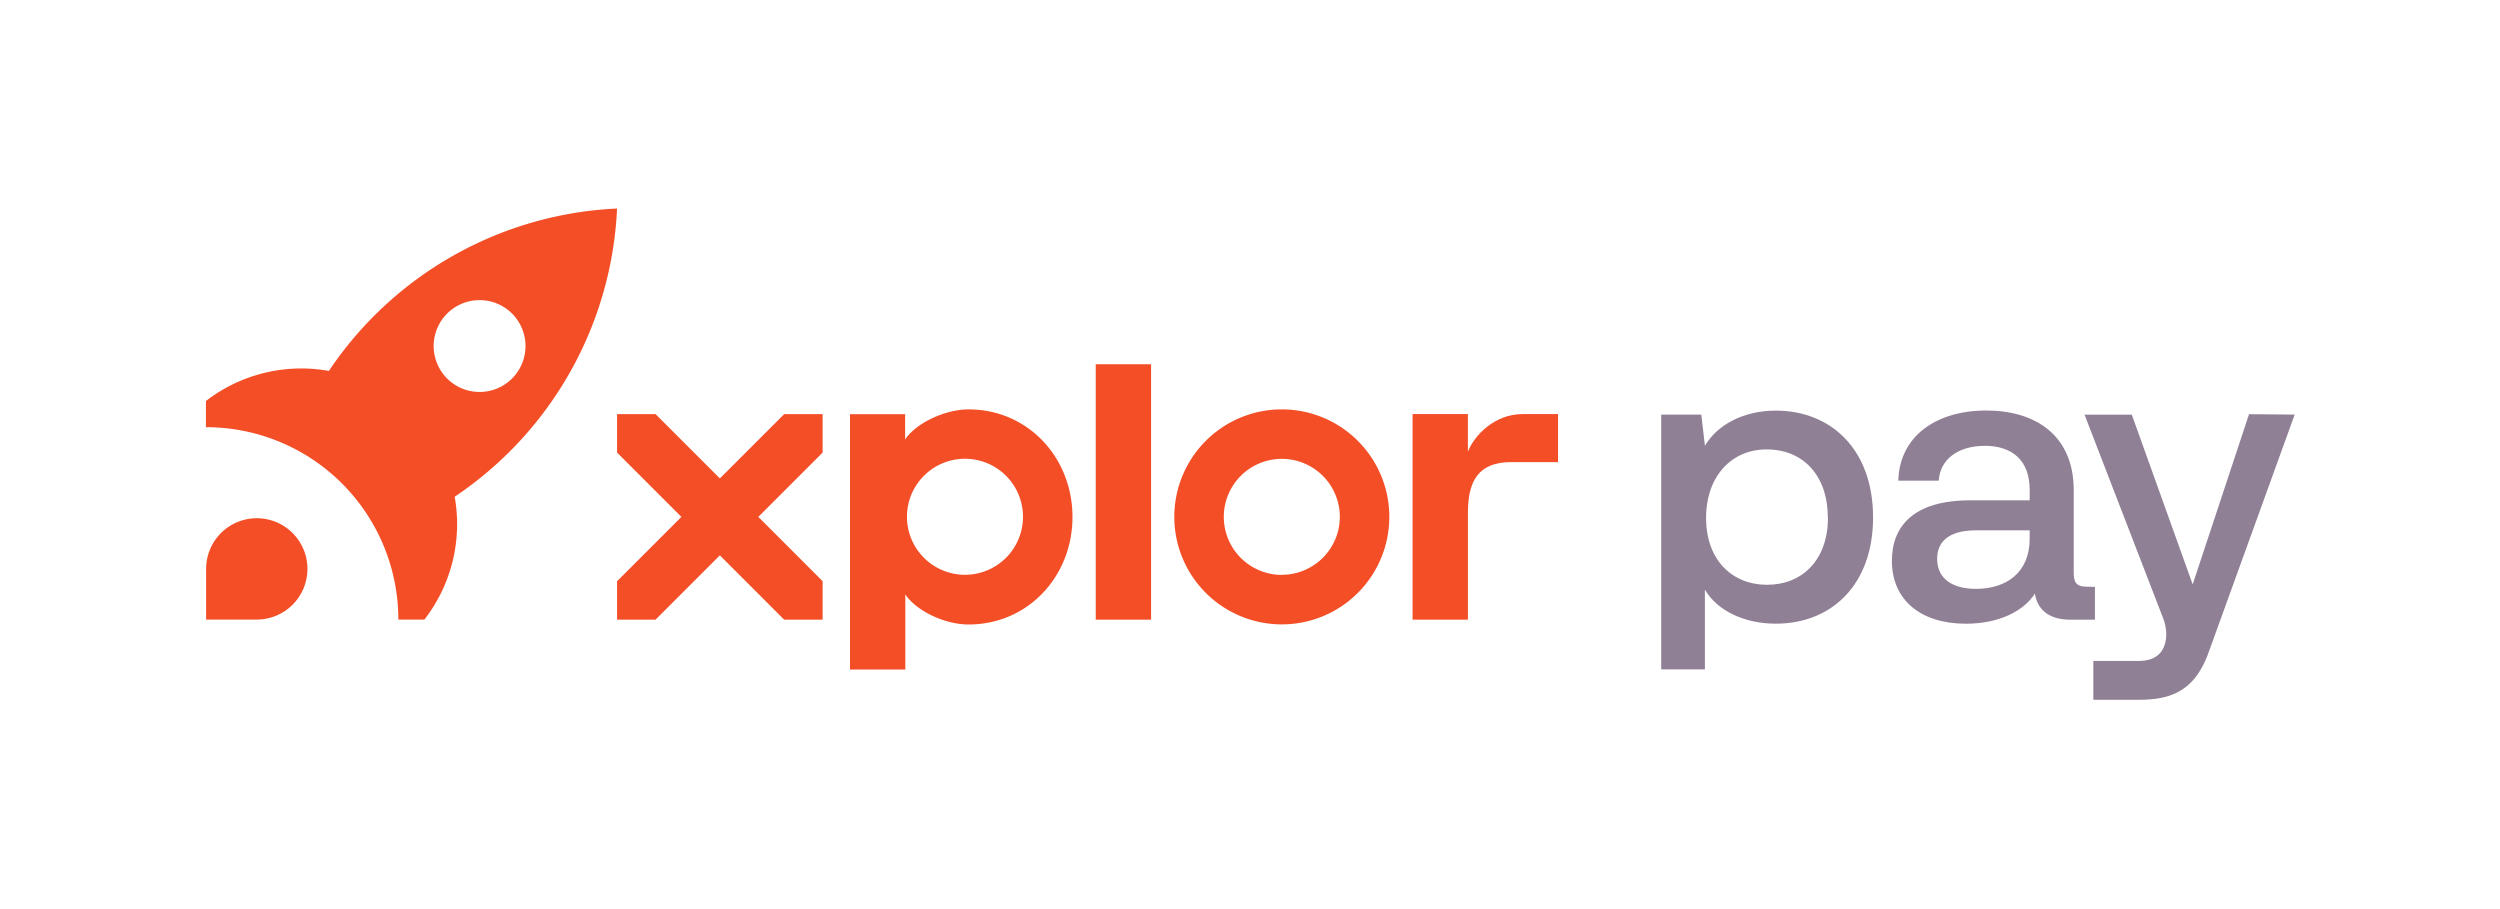 <svg xmlns="http://www.w3.org/2000/svg" width="748.1" height="271.92" viewBox="0 0 748.1 271.92"><rect width="748.1" height="271.92" fill="none"/><path d="M344.45,185.43H327.89V109h16.56Z" fill="#f44e27"/><path d="M466.23,123.91v14.37H452.15c-9.82,0-12.89,5.79-12.89,15.14v32H422.7V123.91h16.55l0,11.25c2-5.11,8.2-11.25,16.29-11.25Z" fill="#f44e27"/><path d="M383.57,122.5a32.17,32.17,0,1,0,32.17,32.17A32.17,32.17,0,0,0,383.57,122.5Zm0,49.53a17.36,17.36,0,1,1,17.36-17.36A17.36,17.36,0,0,1,383.57,172Z" fill="#f44e27"/><polygon points="246.16 123.92 234.66 123.92 215.41 143.16 196.16 123.92 184.65 123.92 184.65 135.42 203.9 154.67 184.65 173.92 184.65 185.43 196.16 185.43 215.41 166.18 234.65 185.43 246.16 185.43 246.16 173.92 226.92 154.67 246.16 135.43 246.16 123.92" fill="#f44e27"/><path d="M289.85,122.51c-7.26,0-15.88,4.24-19,9v-7.56H254.35v76.41h16.56V177.87c3.13,4.76,11.57,9,18.94,9,17.76,0,31.08-14.41,31.08-32.17S307.61,122.51,289.85,122.51ZM288.76,172a17.36,17.36,0,1,1,17.36-17.36A17.36,17.36,0,0,1,288.76,172Z" fill="#f44e27"/><path d="M136.06,148.64A109.85,109.85,0,0,0,184.65,62.4,109.86,109.86,0,0,0,98.41,111a46.61,46.61,0,0,0-36.79,9v7.83a57.55,57.55,0,0,1,57.58,57.57H127A46.6,46.6,0,0,0,136.06,148.64Zm7.45-58.83a13.74,13.74,0,1,1-13.74,13.74A13.74,13.74,0,0,1,143.51,89.81Z" fill="#f44e27"/><path d="M92,170.27a15.16,15.16,0,0,0-29.86-3.74,15.73,15.73,0,0,0-.47,3.72v0h0v15.15H76.8A15.18,15.18,0,0,0,92,170.27Z" fill="#f44e27"/><path d="M560.5,154.87c0,19.89-12.22,31.76-29.12,31.76-9.35,0-17.5-3.84-21.21-10.19v23.88H497.1V124.06h12l1.08,9.35c3.71-6.35,11.62-10.54,21.21-10.54C547.68,122.87,560.5,134.25,560.5,154.87Zm-13.54,0c0-12.59-7.43-20.38-18.22-20.38-10.3-.12-18.21,7.79-18.21,20.5s7.91,20,18.21,20C539.41,175,547,167.45,547,154.87Z" fill="#908095"/><path d="M626.89,175.6v9.83h-7.42c-5,0-9.59-1.92-10.55-7.79-3.48,5.39-11,9-20.62,9-13.54,0-22.17-7.08-22.17-18.82,0-10.43,6.59-18.1,23.37-18.1h17.86V146.6c0-9-5.39-13.19-13.42-13.19s-13.43,4.08-13.79,10.43h-12.1c.36-13.3,11.27-21,26.37-21,14.38,0,26.12,7.19,26.12,23.85v24.81c0,3.35,1.32,4.07,4.08,4.07Zm-19.53-16.9H591.3c-8.87,0-11.63,4-11.63,8.51,0,6.23,4.92,9,11.63,9,9.11,0,16.06-4.91,16.06-15Z" fill="#908095"/><path d="M656.14,174.88,673,123.94l13.66.12-25.77,71.2c-4.31,12-11.86,14.14-21,14.14H626.41V197.77h13.67c5.15,0,8.15-2.76,8.15-8.15a14.08,14.08,0,0,0-1.08-5l-23.37-60.53h14.14Z" fill="#908095"/></svg>